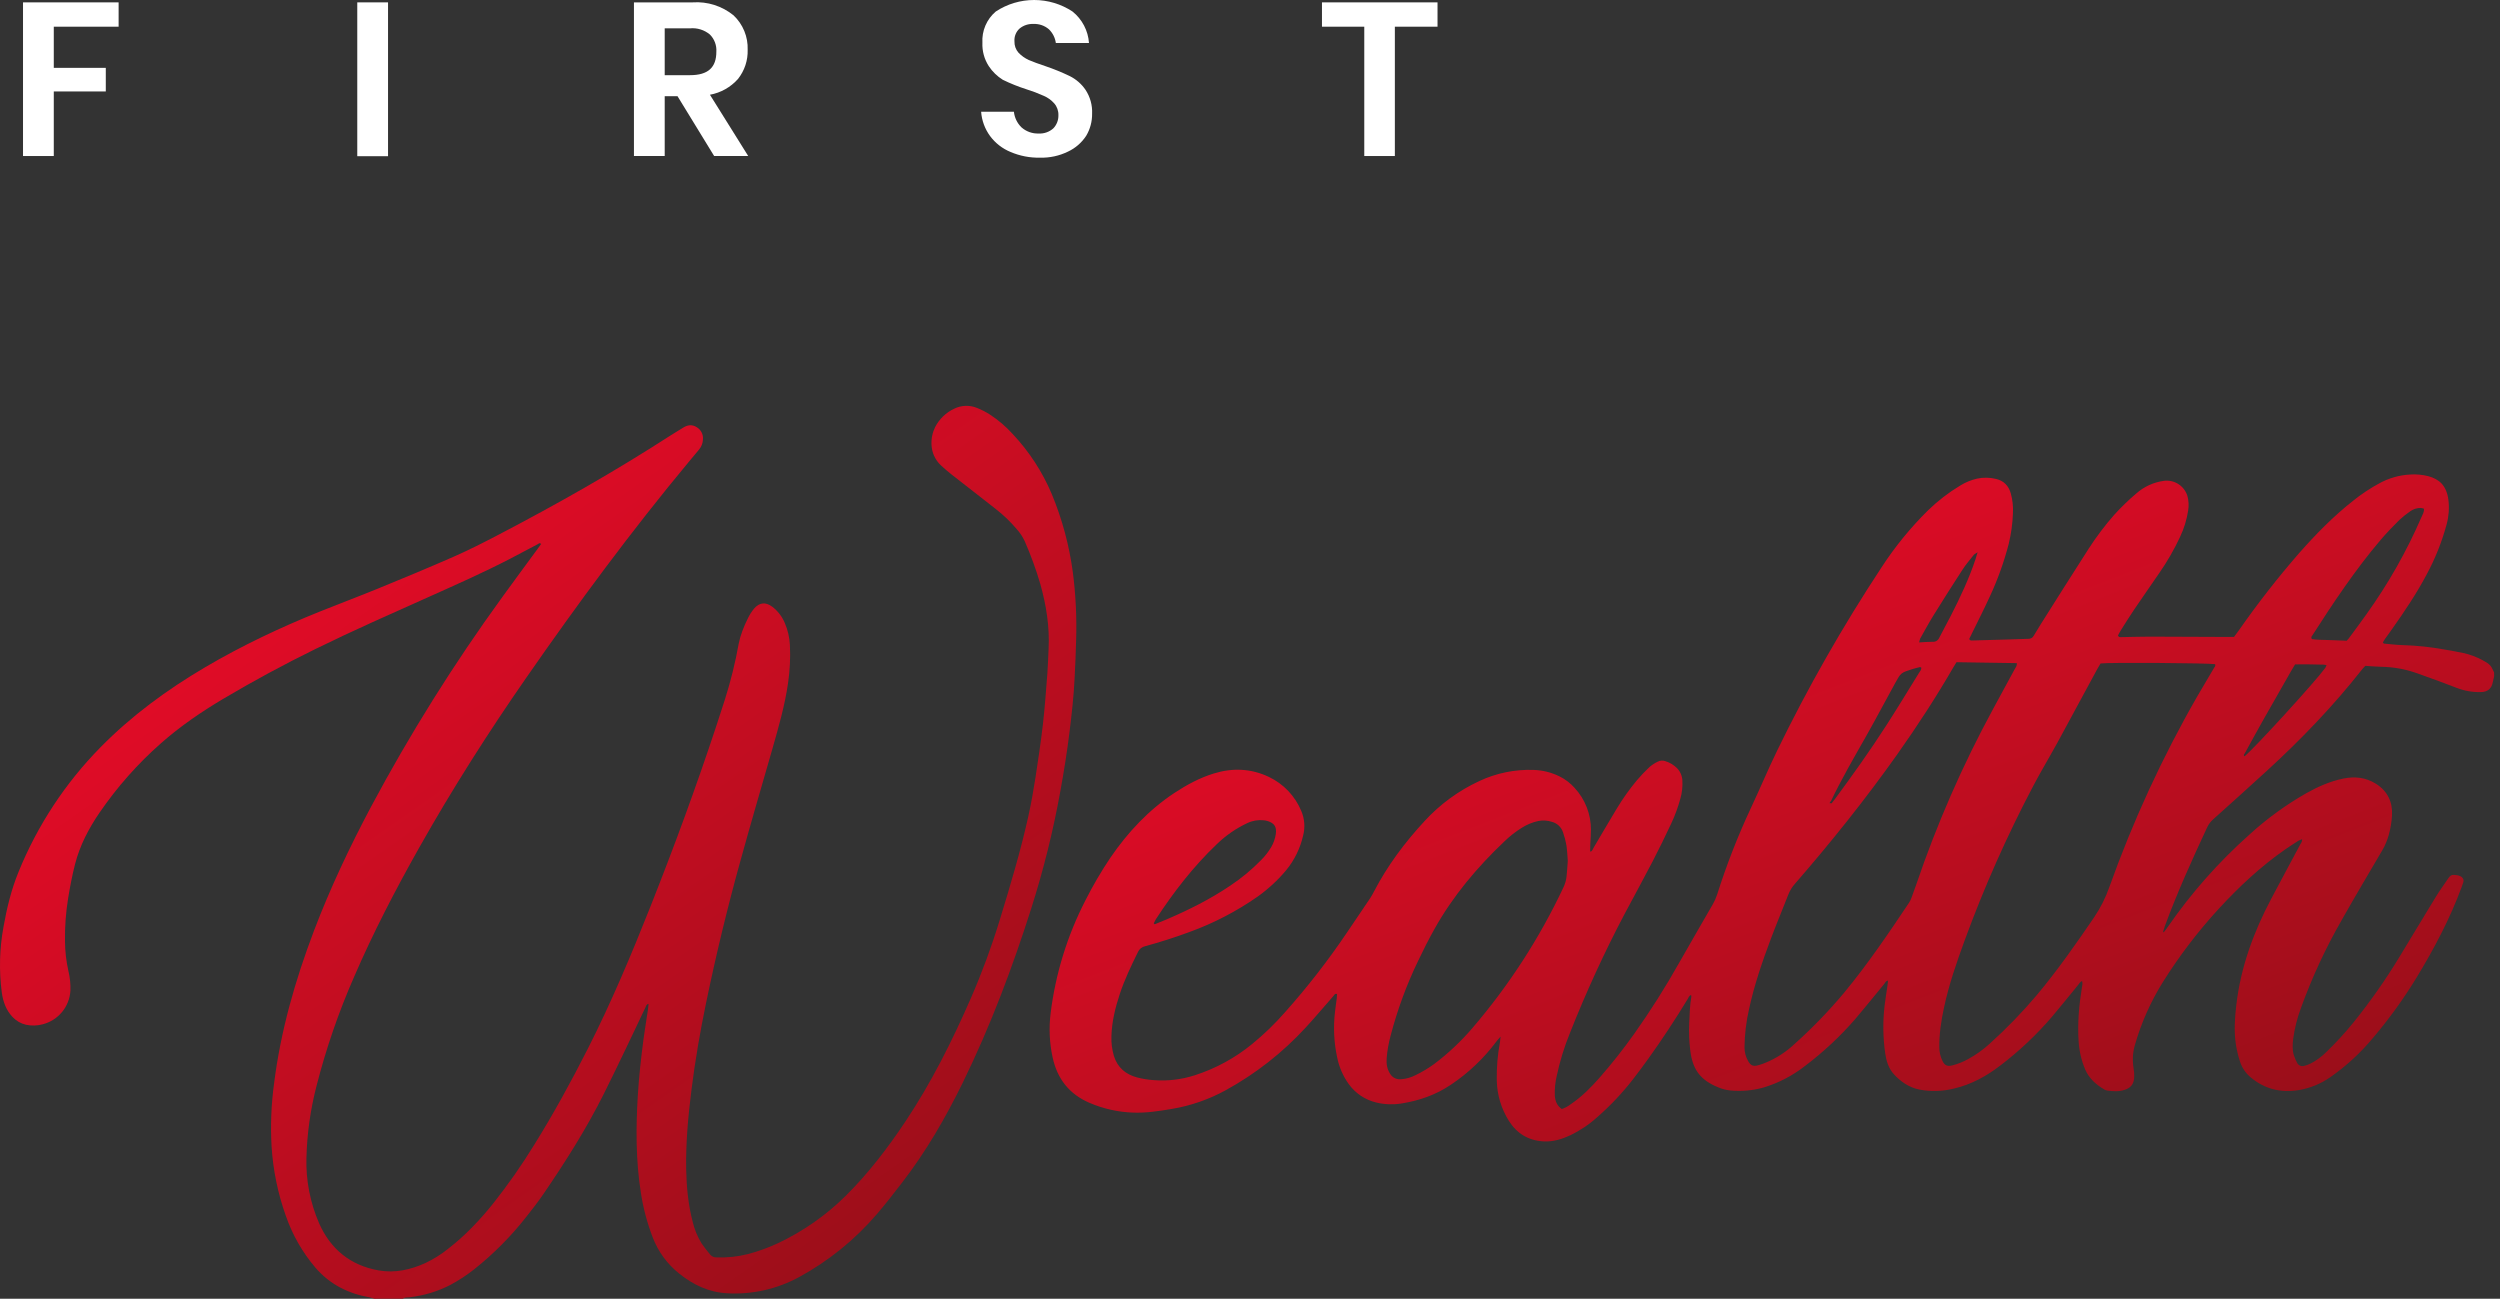 <svg width="308" height="160" viewBox="0 0 308 160" fill="none" xmlns="http://www.w3.org/2000/svg">
<rect x="0" y="0" width="308" height="160" fill="#333333" stroke="none"/>
<path d="M14.613 0.292V3.289H6.626V8.36H13.033V11.267H6.626V19.222H2.836V0.292H14.613Z" fill="white"/>
<path d="M47.806 0.292H44.016V19.244H47.806V0.292Z" fill="white"/>
<path d="M81.892 9.261H85.005C87.261 9.261 88.254 8.292 88.254 6.376C88.28 5.987 88.223 5.597 88.087 5.232C87.951 4.867 87.739 4.535 87.464 4.258C87.126 3.974 86.734 3.76 86.312 3.628C85.889 3.497 85.445 3.45 85.005 3.492H81.892V9.261ZM87.983 19.221L83.471 11.852H81.892V19.221H78.102V0.292H85.344C87.163 0.169 88.961 0.741 90.375 1.892C90.948 2.434 91.4 3.093 91.7 3.823C91.999 4.554 92.14 5.339 92.112 6.128C92.153 7.434 91.729 8.711 90.916 9.734C90.015 10.747 88.799 11.43 87.464 11.672L92.18 19.221H87.983Z" fill="white"/>
<path d="M133.825 16.72C133.273 17.573 132.491 18.253 131.569 18.681C130.496 19.205 129.311 19.46 128.117 19.425C126.878 19.45 125.647 19.212 124.507 18.726C123.502 18.315 122.628 17.637 121.98 16.765C121.337 15.89 120.954 14.851 120.875 13.768H124.913C124.99 14.495 125.317 15.171 125.838 15.684C126.42 16.203 127.18 16.477 127.959 16.45C128.621 16.486 129.27 16.259 129.764 15.819C129.972 15.604 130.135 15.35 130.243 15.071C130.351 14.793 130.403 14.495 130.396 14.196C130.415 13.66 130.229 13.137 129.877 12.732C129.521 12.333 129.082 12.017 128.591 11.808C127.894 11.493 127.178 11.222 126.448 10.996C125.45 10.677 124.477 10.286 123.537 9.825C122.852 9.398 122.268 8.829 121.823 8.157C121.266 7.301 120.99 6.293 121.033 5.272C120.989 4.547 121.115 3.821 121.401 3.152C121.687 2.483 122.125 1.89 122.68 1.419C124.082 0.493 125.726 0 127.406 0C129.087 0 130.731 0.493 132.133 1.419C132.721 1.89 133.205 2.478 133.554 3.145C133.904 3.812 134.111 4.544 134.163 5.295H130.08C129.991 4.652 129.689 4.057 129.222 3.605C128.697 3.155 128.019 2.921 127.327 2.951C126.706 2.92 126.094 3.121 125.613 3.515C125.394 3.712 125.224 3.957 125.115 4.231C125.005 4.504 124.959 4.799 124.981 5.092C124.962 5.604 125.139 6.104 125.477 6.489C125.837 6.867 126.266 7.173 126.741 7.391C127.26 7.616 127.937 7.864 128.816 8.157C129.833 8.502 130.827 8.908 131.794 9.374C132.575 9.762 133.243 10.344 133.735 11.064C134.312 11.937 134.596 12.971 134.547 14.016C134.559 14.967 134.309 15.902 133.825 16.72Z" fill="white"/>
<path d="M177.103 0.292V3.289H171.846V19.222H168.079V3.289H162.867V0.292H177.103Z" fill="white"/>
<path d="M307.277 83.32C307.224 83.547 307.16 83.773 307.12 84.002C306.97 84.836 306.502 85.248 305.643 85.264C304.627 85.29 303.617 85.115 302.67 84.749C301.053 84.125 299.428 83.526 297.795 82.951C296.387 82.446 294.906 82.175 293.41 82.149C292.743 82.141 292.076 82.073 291.409 82.031C291.26 82.198 291.127 82.319 291.014 82.463C287.442 87.004 283.451 91.151 279.192 95.044C277.025 97.024 274.843 98.985 272.661 100.944C272.36 101.206 272.116 101.528 271.944 101.888C270.069 105.898 268.245 109.93 266.714 114.088C266.632 114.311 266.566 114.54 266.497 114.768C266.497 114.785 266.522 114.813 266.562 114.88C266.729 114.658 266.896 114.454 267.039 114.241C269.936 110.043 273.325 106.208 277.135 102.817C279.284 100.855 281.645 99.139 284.175 97.701C285.602 96.904 287.09 96.248 288.696 95.92C290.098 95.633 291.459 95.773 292.698 96.55C294.115 97.437 294.765 98.74 294.699 100.385C294.658 101.212 294.525 102.032 294.304 102.83C294.123 103.499 293.855 104.142 293.506 104.741C291.839 107.591 290.145 110.436 288.519 113.314C286.525 116.784 284.838 120.421 283.476 124.185C283.019 125.409 282.698 126.681 282.521 127.977C282.439 128.667 282.394 129.362 282.616 130.038C282.716 130.341 282.842 130.635 282.991 130.918C283.066 131.078 283.195 131.206 283.355 131.279C283.515 131.353 283.697 131.366 283.866 131.318C284.151 131.25 284.427 131.148 284.689 131.016C285.377 130.66 286.007 130.201 286.556 129.654C287.788 128.472 288.944 127.213 290.016 125.884C292.005 123.408 293.832 120.808 295.487 118.098C297.027 115.57 298.542 113.027 300.088 110.502C300.575 109.709 301.124 108.952 301.649 108.181C301.802 107.954 301.983 107.769 302.296 107.788C302.673 107.809 303.053 107.831 303.34 108.109C303.417 108.185 303.471 108.282 303.495 108.387C303.52 108.492 303.514 108.603 303.478 108.705C303.418 108.91 303.34 109.108 303.267 109.307C301.816 113.229 299.873 116.897 297.705 120.464C296.121 123.062 294.337 125.532 292.369 127.851C290.853 129.682 289.099 131.302 287.153 132.667C285.952 133.52 284.571 134.084 283.116 134.316C280.948 134.65 278.982 134.158 277.28 132.727C276.66 132.211 276.202 131.527 275.959 130.758C275.738 130.073 275.571 129.372 275.459 128.662C275.215 127.041 275.325 125.417 275.515 123.796C276.059 119.147 277.638 114.84 279.814 110.729C280.982 108.513 282.179 106.309 283.356 104.097C283.463 103.897 283.636 103.714 283.618 103.382C283.462 103.437 283.31 103.504 283.163 103.58C282.624 103.926 282.084 104.269 281.559 104.634C278.52 106.745 275.841 109.26 273.341 111.971C270.795 114.744 268.506 117.743 266.504 120.931C264.971 123.376 263.792 126.025 263.002 128.8C262.751 129.702 262.7 130.648 262.854 131.572C262.916 131.94 262.943 132.313 262.936 132.686C262.897 133.686 262.395 134.061 261.738 134.275C261.023 134.508 260.317 134.453 259.604 134.357C259.472 134.334 259.345 134.286 259.232 134.215C258.231 133.621 257.376 132.867 256.897 131.765C256.43 130.657 256.155 129.477 256.085 128.277C255.935 126.056 256.139 123.854 256.489 121.663C256.529 121.413 256.617 121.163 256.507 120.861C256.242 120.99 256.135 121.213 255.99 121.39C254.923 122.687 253.876 124.001 252.79 125.283C250.894 127.493 248.77 129.495 246.454 131.258C244.726 132.592 242.842 133.624 240.697 134.118C239.321 134.459 237.887 134.501 236.493 134.241C235.219 133.986 234.184 133.286 233.325 132.342C232.671 131.628 232.4 130.728 232.261 129.794C231.975 127.811 231.952 125.8 232.193 123.811C232.285 123.017 232.423 122.229 232.536 121.436C232.566 121.235 232.581 121.031 232.605 120.819C232.318 120.838 232.271 121.053 232.163 121.188C230.974 122.627 229.812 124.088 228.599 125.509C226.728 127.668 224.634 129.624 222.353 131.345C220.836 132.53 219.113 133.424 217.27 133.981C215.932 134.357 214.536 134.48 213.153 134.343C212.649 134.291 212.156 134.162 211.69 133.963C209.481 133.066 208.522 131.775 208.239 129.397C208.1 128.285 208.057 127.162 208.11 126.042C208.167 124.952 208.182 123.856 208.377 122.777C208.376 122.712 208.365 122.648 208.344 122.587C208.082 122.667 208.022 122.921 207.91 123.099C206.403 125.587 204.803 128.014 203.111 130.379C202.476 131.268 201.82 132.144 201.153 133.009C199.856 134.672 198.404 136.21 196.818 137.6C195.81 138.517 194.674 139.282 193.446 139.871C192.42 140.348 191.362 140.676 190.208 140.621C188.332 140.533 186.896 139.668 185.904 138.107C184.956 136.608 184.437 134.877 184.403 133.104C184.371 131.528 184.503 129.952 184.796 128.403C184.826 128.228 184.835 128.05 184.871 127.706C184.633 127.983 184.49 128.13 184.371 128.293C182.822 130.373 180.931 132.174 178.778 133.619C176.907 134.89 174.835 135.61 172.623 135.954C171.619 136.113 170.593 136.075 169.604 135.841C168.211 135.521 166.983 134.703 166.152 133.541C165.469 132.582 164.992 131.491 164.753 130.338C164.344 128.481 164.248 126.568 164.469 124.68C164.528 124.123 164.619 123.569 164.689 123.012C164.713 122.83 164.714 122.645 164.726 122.467C164.449 122.359 164.384 122.587 164.276 122.709C163.148 123.991 162.053 125.3 160.897 126.556C158.044 129.669 154.699 132.293 150.995 134.323C148.91 135.465 146.646 136.246 144.3 136.631C142.746 136.893 141.192 137.131 139.613 137.073C137.769 137.013 135.953 136.609 134.257 135.884C131.755 134.822 130.268 132.936 129.689 130.301C129.293 128.499 129.209 126.643 129.439 124.813C130.041 119.959 131.496 115.25 133.736 110.903C134.65 109.093 135.675 107.342 136.806 105.66C138.956 102.523 141.507 99.795 144.691 97.687C146.211 96.687 147.799 95.828 149.55 95.29C151.866 94.576 154.147 94.676 156.328 95.718C158.134 96.575 159.557 98.073 160.32 99.92C160.723 100.862 160.805 101.909 160.554 102.902C160.2 104.494 159.473 105.98 158.434 107.237C157.404 108.465 156.221 109.555 154.913 110.481C152.33 112.282 149.523 113.74 146.563 114.816C144.762 115.483 142.936 116.069 141.084 116.572C140.891 116.613 140.71 116.698 140.556 116.821C140.403 116.944 140.28 117.102 140.198 117.281C139.364 118.978 138.542 120.686 137.949 122.489C137.397 124.165 136.978 125.872 136.928 127.65C136.896 128.477 137 129.304 137.235 130.098C137.674 131.53 138.692 132.367 140.091 132.742C140.763 132.915 141.449 133.026 142.141 133.073C143.847 133.204 145.563 133.001 147.192 132.476C149.788 131.642 152.202 130.323 154.306 128.588C155.75 127.405 157.094 126.104 158.323 124.698C161.075 121.611 163.617 118.342 165.93 114.913C166.875 113.494 167.844 112.088 168.796 110.671C168.971 110.402 169.131 110.124 169.275 109.837C170.933 106.64 173.072 103.789 175.51 101.154C177.409 99.084 179.699 97.409 182.248 96.228C184.331 95.248 186.618 94.777 188.919 94.854C190.042 94.886 191.145 95.161 192.152 95.661C192.847 96.007 193.47 96.483 193.986 97.062C195.291 98.466 196.012 100.315 196.004 102.231C196.004 102.818 195.951 103.399 195.926 103.989C195.912 104.279 195.909 104.571 195.904 104.863C195.904 104.876 195.937 104.891 195.986 104.931C196.191 104.803 196.257 104.564 196.372 104.369C197.298 102.81 198.207 101.236 199.144 99.69C199.897 98.429 200.748 97.23 201.69 96.103C202.174 95.535 202.689 94.995 203.233 94.484C203.538 94.228 203.874 94.01 204.233 93.837C204.376 93.763 204.533 93.719 204.694 93.709C204.854 93.698 205.016 93.721 205.167 93.775C205.707 93.938 206.198 94.23 206.599 94.626C206.996 95.029 207.233 95.562 207.267 96.127C207.314 96.9 207.229 97.677 207.013 98.421C206.725 99.476 206.345 100.504 205.879 101.493C205.15 103.037 204.41 104.574 203.623 106.087C202.479 108.288 201.288 110.462 200.121 112.652C197.627 117.395 195.39 122.27 193.421 127.254C192.724 128.958 192.18 130.721 191.797 132.522C191.603 133.327 191.521 134.155 191.553 134.982C191.6 135.649 191.815 136.227 192.42 136.633C192.822 136.492 193.199 136.287 193.534 136.026C194.868 135.122 195.999 133.988 197.058 132.782C198.57 131.057 199.993 129.255 201.322 127.385C203.328 124.556 205.183 121.624 206.881 118.6C208.244 116.185 209.651 113.796 211.027 111.388C211.241 111.018 211.415 110.627 211.547 110.221C212.698 106.585 214.084 103.028 215.698 99.573C216.8 97.239 217.794 94.844 218.924 92.52C222.714 84.723 227.008 77.18 231.778 69.941C233.434 67.387 235.362 65.02 237.527 62.881C238.732 61.709 240.068 60.68 241.509 59.814C242.146 59.422 242.842 59.135 243.57 58.967C244.329 58.806 245.114 58.816 245.868 58.995C246.859 59.214 247.451 59.829 247.726 60.775C247.948 61.574 248.039 62.403 247.993 63.231C247.948 64.511 247.773 65.782 247.469 67.026C246.885 69.273 246.097 71.461 245.113 73.563C244.428 75.064 243.672 76.538 242.945 78.024L242.612 78.711C242.695 78.956 242.878 78.909 243.027 78.906C244.519 78.868 246.011 78.826 247.504 78.781C248.305 78.757 249.103 78.718 249.902 78.703C250.035 78.71 250.166 78.678 250.281 78.612C250.396 78.546 250.49 78.448 250.551 78.331C250.833 77.847 251.124 77.369 251.425 76.897C253.392 73.787 255.347 70.668 257.339 67.575C258.279 66.117 259.326 64.731 260.471 63.428C261.312 62.497 262.213 61.624 263.171 60.813C264.133 59.956 265.331 59.407 266.609 59.237C267.236 59.159 267.87 59.306 268.398 59.652C268.927 59.998 269.316 60.52 269.496 61.125C269.646 61.694 269.676 62.289 269.584 62.871C269.413 64.007 269.076 65.111 268.583 66.149C267.862 67.697 267.009 69.18 266.034 70.582C264.998 72.104 263.938 73.608 262.907 75.132C262.34 75.966 261.808 76.835 261.266 77.69C261.138 77.89 261.036 78.107 260.933 78.294C261.053 78.566 261.266 78.494 261.433 78.492C262.579 78.477 263.726 78.432 264.872 78.434C267.778 78.434 270.683 78.457 273.589 78.469C274.121 78.469 274.653 78.469 275.232 78.469C275.442 78.18 275.665 77.885 275.881 77.584C278.172 74.303 280.637 71.147 283.266 68.13C285.317 65.806 287.48 63.598 289.923 61.679C290.92 60.876 291.989 60.165 293.115 59.556C294.286 58.908 295.59 58.534 296.927 58.462C297.673 58.413 298.422 58.48 299.148 58.66C300.497 59.029 301.411 59.779 301.649 61.615C301.767 62.626 301.687 63.65 301.416 64.63C300.836 66.768 300.013 68.832 298.961 70.782C297.712 73.145 296.218 75.354 294.679 77.534C294.387 77.947 294.087 78.356 293.795 78.771C293.707 78.896 293.64 79.036 293.568 79.158C293.633 79.224 293.663 79.286 293.7 79.289C294.47 79.359 295.239 79.456 296.009 79.478C297.744 79.529 299.472 79.712 301.179 80.025C301.939 80.16 302.703 80.282 303.458 80.445C304.293 80.627 305.098 80.927 305.848 81.335C306.757 81.827 306.875 81.956 307.269 82.836L307.277 83.32ZM225.381 98.898L225.649 98.976C225.804 98.775 225.973 98.571 226.128 98.359C228.296 95.418 230.412 92.446 232.388 89.378C233.759 87.25 235.069 85.086 236.4 82.933C236.532 82.721 236.734 82.525 236.695 82.239C236.62 82.216 236.565 82.179 236.528 82.189C236.22 82.264 235.908 82.338 235.605 82.433C234.199 82.88 234.189 82.876 233.492 84.144C232.271 86.36 231.097 88.601 229.848 90.8C228.376 93.395 226.882 95.97 225.588 98.665C225.531 98.751 225.467 98.833 225.398 98.91C225.406 98.952 225.417 98.994 225.433 99.035C225.433 99.051 225.469 99.06 225.488 99.071C225.488 99.049 225.483 99.027 225.474 99.006C225.446 98.968 225.414 98.932 225.381 98.898ZM258.788 81.737C258.645 81.984 258.478 82.256 258.326 82.534C256.711 85.511 255.108 88.493 253.491 91.463C252.505 93.263 251.443 95.023 250.489 96.84C247.257 102.974 244.44 109.318 242.056 115.829C241.056 118.558 240.105 121.301 239.498 124.151C239.153 125.77 238.9 127.401 238.921 129.065C238.929 129.627 239.059 130.179 239.303 130.685C239.578 131.263 239.902 131.412 240.536 131.255C241.208 131.081 241.855 130.823 242.462 130.486C243.425 129.963 244.321 129.325 245.13 128.585C247.21 126.711 249.16 124.698 250.966 122.559C253.499 119.527 255.758 116.29 257.985 113.03C258.775 111.864 259.412 110.6 259.877 109.27C262.784 101.13 266.411 93.266 270.716 85.771C271.383 84.616 272.07 83.475 272.746 82.326C272.836 82.173 272.994 82.034 272.896 81.826C272.1 81.681 259.794 81.601 258.788 81.737ZM241.041 81.584C240.907 81.799 240.777 81.999 240.659 82.204C238.519 85.9 236.195 89.475 233.727 92.958C229.807 98.491 225.574 103.777 221.129 108.893C220.793 109.271 220.526 109.705 220.338 110.174C219.63 111.986 218.876 113.781 218.192 115.602C217.125 118.448 216.129 121.32 215.489 124.298C215.127 125.858 214.937 127.453 214.922 129.054C214.925 129.645 215.082 130.226 215.379 130.738C215.676 131.267 215.993 131.405 216.573 131.25C216.881 131.165 217.184 131.063 217.48 130.943C218.816 130.395 220.04 129.606 221.092 128.617C223.258 126.676 225.283 124.584 227.152 122.355C230.082 118.817 232.655 115.018 235.203 111.204C235.33 111.002 235.433 110.785 235.511 110.559C235.71 110.035 235.901 109.509 236.08 108.978C238.612 101.525 241.773 94.3 245.53 87.382C246.417 85.74 247.319 84.105 248.198 82.463C248.32 82.238 248.521 82.034 248.465 81.697L241.041 81.584ZM193.151 106.058C193.106 105.525 193.087 104.828 192.984 104.146C192.889 103.595 192.746 103.053 192.559 102.527C192.458 102.222 192.283 101.947 192.051 101.726C191.818 101.505 191.534 101.344 191.225 101.259C190.666 101.073 190.068 101.037 189.491 101.153C188.787 101.308 188.116 101.585 187.506 101.97C186.713 102.464 185.976 103.042 185.307 103.694C181.972 106.862 179.022 110.364 176.756 114.399C176.014 115.722 175.326 117.081 174.678 118.452C173.269 121.384 172.146 124.445 171.324 127.593C171.081 128.494 170.918 129.415 170.839 130.344C170.789 131.021 170.869 131.678 171.246 132.265C171.378 132.498 171.573 132.688 171.81 132.812C172.046 132.937 172.314 132.991 172.58 132.967C173.193 132.925 173.792 132.761 174.341 132.486C175.183 132.084 175.986 131.603 176.737 131.05C178.44 129.763 179.999 128.296 181.386 126.674C185.888 121.427 189.662 115.598 192.607 109.343C192.817 108.912 192.95 108.448 193.001 107.971C193.061 107.392 193.097 106.802 193.151 106.058ZM298.641 62.679C298.518 62.63 298.39 62.597 298.259 62.581C297.802 62.571 297.354 62.705 296.978 62.964C296.495 63.295 296.037 63.66 295.606 64.056C294.812 64.844 294.032 65.649 293.308 66.499C290.161 70.203 287.472 74.243 284.855 78.322C284.799 78.375 284.765 78.447 284.76 78.525C284.755 78.602 284.779 78.678 284.829 78.737C285.496 78.847 286.208 78.823 286.92 78.854C287.662 78.886 288.402 78.913 289.114 78.939C289.221 78.819 289.299 78.746 289.363 78.661C290.09 77.674 290.823 76.693 291.53 75.696C294.22 71.948 296.501 67.923 298.334 63.69C298.476 63.383 298.656 63.081 298.641 62.679ZM142.141 113.761L142.261 113.872C142.75 113.672 143.241 113.479 143.727 113.271C146.448 112.103 149.093 110.784 151.554 109.122C152.932 108.208 154.209 107.151 155.364 105.968C155.837 105.497 156.249 104.969 156.593 104.398C156.895 103.893 157.094 103.333 157.179 102.752C157.299 101.853 157.012 101.418 156.147 101.143C155.993 101.099 155.835 101.071 155.676 101.057C154.983 100.985 154.284 101.108 153.657 101.411C152.279 102.059 151.018 102.93 149.925 103.989C147.013 106.762 144.574 109.92 142.383 113.279C142.292 113.434 142.211 113.595 142.141 113.761ZM282.754 81.856C282.587 82.144 282.421 82.414 282.254 82.69C281.157 84.609 280.056 86.525 278.971 88.451C278.16 89.888 277.361 91.334 276.574 92.787C276.518 92.89 276.338 93.025 276.524 93.18C277.72 92.219 285.21 84.022 286.489 82.269C286.547 82.166 286.594 82.058 286.631 81.946C286.516 81.917 286.399 81.897 286.281 81.884C285.119 81.866 283.951 81.822 282.754 81.856ZM243.642 68.039C243.394 68.205 243.247 68.27 243.162 68.372C242.698 68.956 242.208 69.524 241.803 70.148C240.58 72.027 239.38 73.917 238.204 75.818C237.629 76.746 237.109 77.709 236.572 78.661C236.511 78.817 236.467 78.98 236.44 79.146C237.044 79.114 237.574 79.064 238.108 79.069C238.278 79.082 238.449 79.04 238.594 78.95C238.74 78.861 238.854 78.727 238.92 78.569C239.378 77.667 239.87 76.781 240.332 75.879C241.486 73.623 242.567 71.334 243.372 68.926C243.452 68.681 243.522 68.43 243.642 68.039Z" fill="url(#paint0_linear_1581_12482)"/>
<path d="M46.127 160C45.956 159.939 45.781 159.887 45.604 159.845C42.936 159.393 40.65 158.251 38.86 156.176C37.267 154.302 36.035 152.148 35.227 149.825C34.237 147.062 33.642 144.173 33.458 141.244C33.311 138.659 33.414 136.067 33.763 133.503C34.577 127.008 36.364 120.77 38.682 114.668C40.673 109.424 43.071 104.369 45.697 99.418C50.496 90.427 55.911 81.778 61.902 73.533C63.355 71.522 64.834 69.531 66.3 67.53C66.423 67.363 66.545 67.197 66.665 67.02C66.47 66.821 66.345 66.995 66.23 67.055C65.094 67.647 63.97 68.257 62.833 68.846C59.565 70.537 56.201 72.029 52.844 73.532C48.175 75.623 43.489 77.685 38.894 79.942C35.013 81.844 31.214 83.896 27.498 86.098C24.79 87.711 22.19 89.487 19.827 91.573C16.961 94.097 14.421 96.969 12.263 100.12C10.929 102.068 9.842 104.151 9.25 106.447C8.893 107.838 8.623 109.259 8.393 110.678C8.11 112.416 7.98 114.176 8.006 115.937C8.015 117.191 8.159 118.441 8.435 119.664C8.624 120.442 8.705 121.243 8.676 122.044C8.621 123.009 8.26 123.931 7.646 124.678C7.031 125.424 6.195 125.955 5.258 126.194C4.586 126.376 3.881 126.395 3.2 126.249C2.57 126.104 1.998 125.774 1.556 125.302C0.746 124.453 0.379 123.411 0.222 122.279C-0.131 119.601 -0.063 116.886 0.424 114.229C0.834 111.917 1.378 109.639 2.27 107.453C4.601 101.704 8.041 96.47 12.395 92.051C16.22 88.162 20.576 84.974 25.26 82.213C29.796 79.545 34.541 77.3 39.419 75.338C41.744 74.402 44.088 73.528 46.409 72.578C49.566 71.284 52.719 69.981 55.843 68.609C57.695 67.795 59.511 66.878 61.302 65.941C68.609 62.129 75.776 58.069 82.7 53.591C83.2 53.273 83.701 52.974 84.201 52.667C84.701 52.361 85.25 52.272 85.785 52.602C86.057 52.749 86.279 52.973 86.425 53.246C86.57 53.519 86.632 53.829 86.602 54.136C86.586 54.593 86.419 55.031 86.127 55.382C85.713 55.871 85.306 56.366 84.896 56.858C77.777 65.416 71.177 74.367 64.831 83.505C60.111 90.299 55.676 97.274 51.615 104.484C48.709 109.644 45.981 114.895 43.63 120.336C41.722 124.684 40.173 129.18 38.997 133.78C38.248 136.673 37.83 139.643 37.752 142.631C37.674 145.416 38.212 148.184 39.327 150.737C40.733 153.905 43.183 155.906 46.664 156.517C48.684 156.868 50.58 156.431 52.409 155.606C53.421 155.126 54.373 154.528 55.244 153.823C57.32 152.209 59.116 150.322 60.757 148.271C62.58 145.971 64.264 143.565 65.801 141.065C68.197 137.213 70.375 133.238 72.425 129.191C75.306 123.501 77.781 117.631 80.127 111.703C83.052 104.333 85.783 96.902 88.268 89.383C88.62 88.319 88.957 87.252 89.305 86.188C90.024 83.927 90.594 81.622 91.011 79.286C91.115 78.763 91.264 78.25 91.454 77.752C91.657 77.201 91.892 76.663 92.158 76.14C92.357 75.734 92.601 75.351 92.885 74.999C93.552 74.212 94.319 74.137 95.138 74.746C95.821 75.265 96.354 75.955 96.684 76.747C97.055 77.606 97.269 78.525 97.316 79.46C97.394 81.033 97.317 82.609 97.086 84.167C96.692 86.922 95.918 89.587 95.162 92.251C93.827 96.887 92.473 101.52 91.188 106.169C89.587 111.949 88.181 117.779 86.969 123.658C86.249 127.13 85.65 130.626 85.205 134.145C84.784 137.455 84.476 140.775 84.538 144.117C84.583 146.254 84.786 148.377 85.32 150.453C85.54 151.419 85.916 152.343 86.434 153.188C86.767 153.669 87.125 154.132 87.506 154.577C87.601 154.689 87.721 154.778 87.856 154.836C87.991 154.894 88.138 154.919 88.284 154.911C89.592 154.959 90.899 154.819 92.167 154.497C93.455 154.155 94.71 153.697 95.917 153.13C98.984 151.676 101.783 149.713 104.194 147.325C106.993 144.547 109.364 141.44 111.548 138.17C114.738 133.381 117.303 128.262 119.603 122.996C120.977 119.843 122.169 116.614 123.173 113.324C124.468 109.093 125.742 104.855 126.698 100.529C127.043 98.968 127.322 97.391 127.568 95.811C127.902 93.625 128.235 91.434 128.487 89.236C128.727 87.145 128.872 85.041 129.037 82.942C129.114 81.958 129.133 80.97 129.184 79.985C129.328 77.237 128.904 74.562 128.16 71.926C127.634 70.135 126.993 68.38 126.243 66.671C125.993 66.138 125.668 65.643 125.275 65.204C124.481 64.267 123.591 63.415 122.619 62.663C120.84 61.257 119.041 59.878 117.258 58.477C116.798 58.115 116.349 57.735 115.924 57.335C114.396 55.899 114.6 53.813 115.215 52.606C115.722 51.623 116.538 50.834 117.538 50.363C117.982 50.14 118.469 50.017 118.965 50.002C119.461 49.986 119.955 50.08 120.411 50.274C120.954 50.494 121.476 50.764 121.969 51.08C122.997 51.753 123.934 52.555 124.759 53.466C126.794 55.626 128.427 58.133 129.578 60.868C130.858 63.95 131.73 67.185 132.172 70.492C132.529 73.245 132.665 76.021 132.581 78.796C132.549 80.368 132.469 81.941 132.394 83.512C132.287 85.751 132.039 87.977 131.762 90.2C131.464 92.61 131.084 95.004 130.65 97.392C129.773 102.275 128.581 107.095 127.081 111.823C124.747 119.172 122.034 126.381 118.644 133.319C116.508 137.692 114.083 141.889 111.101 145.746C110.091 147.053 109.079 148.366 107.998 149.615C105.315 152.739 102.087 155.351 98.472 157.324C95.766 158.806 92.7 159.502 89.62 159.333C87.346 159.226 85.4 158.292 83.655 156.888C82.21 155.732 81.097 154.213 80.43 152.486C79.737 150.694 79.242 148.832 78.953 146.933C78.328 142.958 78.336 138.964 78.579 134.96C78.723 132.616 78.981 130.291 79.29 127.957C79.457 126.741 79.657 125.53 79.838 124.318C79.87 124.111 79.882 123.903 79.903 123.679C79.627 123.721 79.608 123.933 79.533 124.088C78.741 125.755 77.961 127.415 77.162 129.072C76.237 130.993 75.316 132.919 74.361 134.825C72.206 139.126 69.633 143.178 66.923 147.143C66.256 148.11 65.539 149.039 64.806 149.955C62.942 152.329 60.808 154.477 58.447 156.356C57.527 157.085 56.544 157.731 55.511 158.287C53.922 159.111 52.194 159.633 50.415 159.827C50.158 159.858 49.876 159.802 49.654 159.993L46.127 160Z" fill="url(#paint1_linear_1581_12482)"/>
<path d="M225.391 98.898C225.422 98.933 225.451 98.969 225.477 99.007C225.486 99.027 225.491 99.049 225.491 99.072C225.472 99.06 225.444 99.052 225.436 99.035C225.427 99.019 225.411 98.952 225.396 98.907C225.393 98.904 225.392 98.901 225.391 98.898Z" fill="url(#paint2_linear_1581_12482)"/>
<defs>
<linearGradient id="paint0_linear_1581_12482" x1="129.312" y1="58.446" x2="186.782" y2="206.14" gradientUnits="userSpaceOnUse">
<stop stop-color="#F90B2B"/>
<stop offset="1" stop-color="#830F15"/>
</linearGradient>
<linearGradient id="paint1_linear_1581_12482" x1="0" y1="50" x2="106.883" y2="202.911" gradientUnits="userSpaceOnUse">
<stop stop-color="#F90B2B"/>
<stop offset="1" stop-color="#830F15"/>
</linearGradient>
<linearGradient id="paint2_linear_1581_12482" x1="225.391" y1="98.898" x2="225.558" y2="99.013" gradientUnits="userSpaceOnUse">
<stop stop-color="#F90B2B"/>
<stop offset="1" stop-color="#830F15"/>
</linearGradient>
</defs>
</svg>
